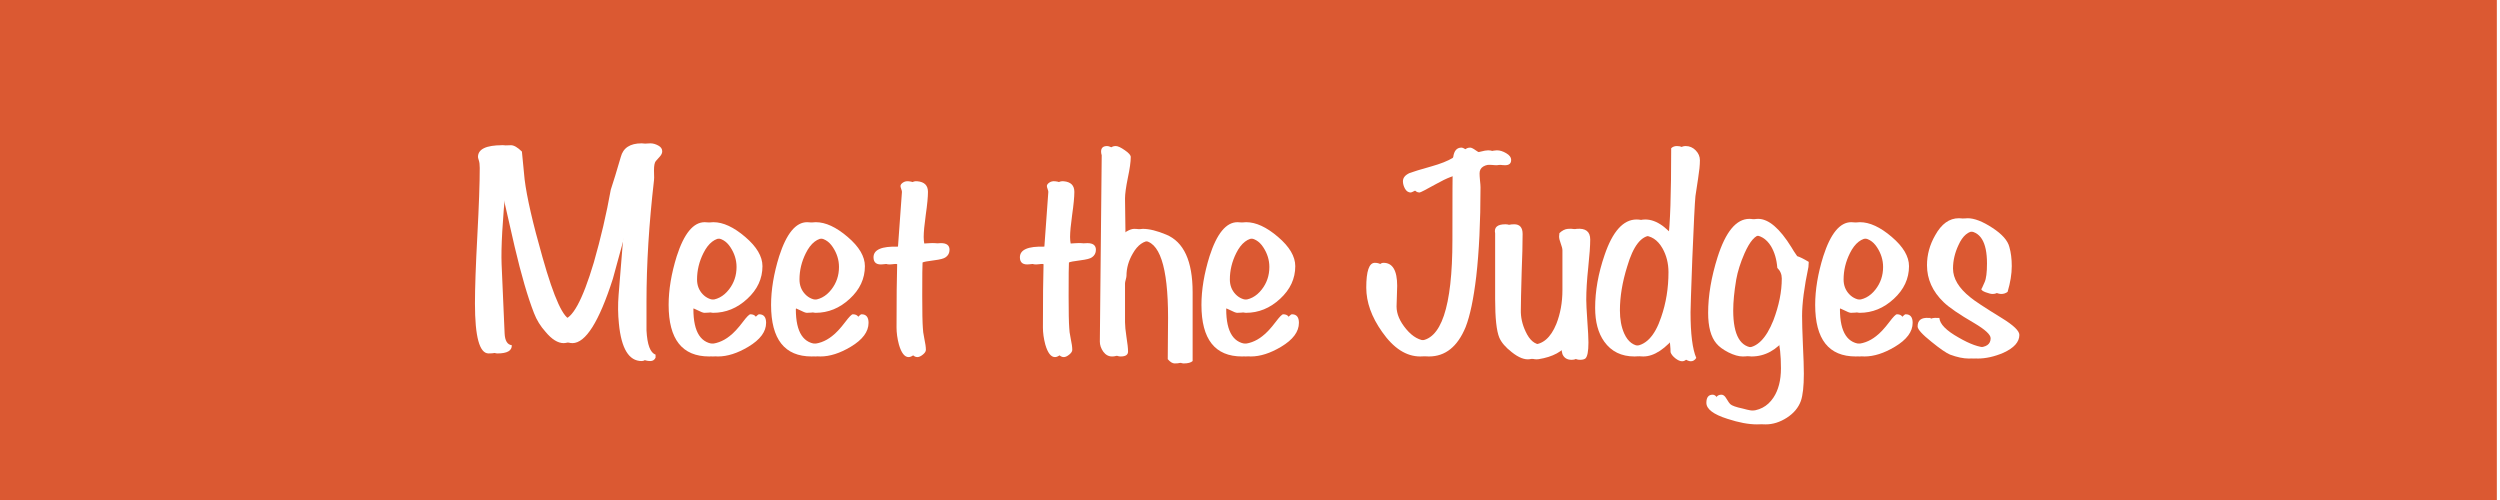 <?xml version="1.0" encoding="UTF-8"?> <svg xmlns="http://www.w3.org/2000/svg" xmlns:xlink="http://www.w3.org/1999/xlink" width="375" zoomAndPan="magnify" viewBox="0 0 375 75" height="75" preserveAspectRatio="xMidYMid meet" version="1.0"><defs><g><g id="glyph-0-0"></g><g id="glyph-0-1"><path d="M 28.375 -30.234 C 28.375 -29.961 28.258 -29.703 28.031 -29.453 C 27.801 -29.211 27.594 -28.977 27.406 -28.75 C 27.227 -28.531 27.141 -28.07 27.141 -27.375 C 27.172 -26.406 27.172 -25.906 27.141 -25.875 C 26.391 -19.383 26.016 -13.32 26.016 -7.688 C 26.016 -4.719 26.016 -3.273 26.016 -3.359 C 26.129 -1.211 26.582 -0.004 27.375 0.266 L 27.375 0.734 C 27.219 1.066 26.957 1.234 26.594 1.234 C 24.688 1.234 23.551 -0.629 23.188 -4.359 C 23.039 -5.785 23.023 -7.227 23.141 -8.688 L 24.328 -23.375 C 23.203 -19.281 22.082 -15.188 20.969 -11.094 C 18.906 -4.664 16.883 -1.453 14.906 -1.453 C 14.031 -1.453 13.125 -2.016 12.188 -3.141 C 11.426 -3.984 10.848 -4.922 10.453 -5.953 C 9.516 -8.348 8.547 -11.672 7.547 -15.922 C 6.785 -19.305 6.016 -22.68 5.234 -26.047 L 4.953 -25.375 C 4.41 -19.758 4.188 -15.742 4.281 -13.328 L 4.734 -2.906 C 4.785 -1.812 5.145 -1.223 5.812 -1.141 C 5.844 -0.316 5.117 0.094 3.641 0.094 C 2.273 0.094 1.594 -2.406 1.594 -7.406 C 1.594 -9.688 1.711 -13.078 1.953 -17.578 C 2.191 -22.078 2.312 -25.461 2.312 -27.734 C 2.312 -28.223 2.266 -28.602 2.172 -28.875 C 2.086 -29.145 2.047 -29.312 2.047 -29.375 C 2.047 -30.551 3.258 -31.141 5.688 -31.141 C 6.133 -31.141 6.68 -30.82 7.328 -30.188 C 7.41 -29.25 7.547 -27.859 7.734 -26.016 C 8.066 -23.336 8.957 -19.457 10.406 -14.375 C 12.164 -8.125 13.609 -5 14.734 -5 C 16.16 -5 17.723 -7.848 19.422 -13.547 C 20.473 -17.211 21.32 -20.852 21.969 -24.469 C 22.352 -25.613 22.852 -27.25 23.469 -29.375 C 23.82 -30.738 24.863 -31.422 26.594 -31.422 C 26.988 -31.422 27.383 -31.312 27.781 -31.094 C 28.176 -30.883 28.375 -30.598 28.375 -30.234 Z M 28.375 -30.234 "></path></g><g id="glyph-0-2"><path d="M 14.453 -4.5 C 14.453 -3.164 13.562 -1.969 11.781 -0.906 C 10.164 0.062 8.648 0.547 7.234 0.547 C 3.172 0.547 1.141 -2.031 1.141 -7.188 C 1.141 -9.457 1.547 -11.895 2.359 -14.5 C 3.453 -17.895 4.848 -19.594 6.547 -19.594 C 8.004 -19.594 9.594 -18.859 11.312 -17.391 C 13.039 -15.922 13.906 -14.457 13.906 -13 C 13.906 -11.125 13.145 -9.488 11.625 -8.094 C 10.113 -6.695 8.406 -6 6.5 -6 C 6.32 -6 5.938 -6.148 5.344 -6.453 C 4.75 -6.754 4.348 -6.906 4.141 -6.906 C 3.742 -6.906 3.547 -6.785 3.547 -6.547 C 3.547 -3.055 4.695 -1.312 7 -1.312 C 8.188 -1.312 9.281 -1.707 10.281 -2.5 C 10.883 -2.957 11.551 -3.672 12.281 -4.641 C 12.852 -5.398 13.227 -5.781 13.406 -5.781 C 14.102 -5.781 14.453 -5.352 14.453 -4.5 Z M 11.328 -12.875 C 11.328 -13.926 11.02 -14.914 10.406 -15.844 C 9.801 -16.77 9 -17.234 8 -17.234 C 6.789 -17.234 5.805 -16.473 5.047 -14.953 C 4.41 -13.68 4.094 -12.363 4.094 -11 C 4.094 -10.125 4.375 -9.391 4.938 -8.797 C 5.5 -8.203 6.219 -7.906 7.094 -7.906 C 8.332 -7.906 9.363 -8.438 10.188 -9.5 C 10.945 -10.469 11.328 -11.594 11.328 -12.875 Z M 11.328 -12.875 "></path></g><g id="glyph-0-3"><path d="M 10.641 -14.328 C 10.398 -14.141 9.82 -13.988 8.906 -13.875 C 7.906 -13.75 7.332 -13.641 7.188 -13.547 C 7.156 -13.211 7.141 -11.531 7.141 -8.5 C 7.141 -6.133 7.172 -4.547 7.234 -3.734 C 7.234 -3.398 7.305 -2.867 7.453 -2.141 C 7.609 -1.41 7.688 -0.848 7.688 -0.453 C 7.688 -0.211 7.535 0.023 7.234 0.266 C 6.93 0.516 6.656 0.641 6.406 0.641 C 5.801 0.641 5.316 0.016 4.953 -1.234 C 4.711 -2.141 4.594 -3 4.594 -3.812 C 4.594 -8.094 4.625 -11.25 4.688 -13.281 C 4.5 -13.426 3.801 -13.426 2.594 -13.281 C 1.625 -13.156 1.141 -13.504 1.141 -14.328 C 1.141 -15.473 2.363 -16.004 4.812 -15.922 L 5.406 -24.141 C 5.406 -24.234 5.367 -24.379 5.297 -24.578 C 5.223 -24.773 5.188 -24.922 5.188 -25.016 C 5.188 -25.191 5.305 -25.363 5.547 -25.531 C 5.785 -25.695 6.07 -25.766 6.406 -25.734 C 7.469 -25.641 8 -25.109 8 -24.141 C 8 -23.379 7.891 -22.238 7.672 -20.719 C 7.461 -19.207 7.359 -18.094 7.359 -17.375 C 7.359 -17.008 7.391 -16.66 7.453 -16.328 L 9.953 -16.453 C 10.805 -16.453 11.234 -16.117 11.234 -15.453 C 11.234 -14.973 11.035 -14.598 10.641 -14.328 Z M 10.641 -14.328 "></path></g><g id="glyph-0-4"></g><g id="glyph-0-5"><path d="M 13.375 1.234 C 13.125 1.473 12.664 1.594 12 1.594 C 11.664 1.594 11.316 1.379 10.953 0.953 C 10.984 -1.648 11 -3.727 11 -5.281 C 11 -12.977 9.711 -16.828 7.141 -16.828 C 6.047 -16.828 5.133 -16.188 4.406 -14.906 C 3.77 -13.82 3.453 -12.703 3.453 -11.547 C 3.453 -11.43 3.414 -11.242 3.344 -10.984 C 3.27 -10.723 3.234 -10.531 3.234 -10.406 L 3.234 -4.594 C 3.234 -4.07 3.305 -3.328 3.453 -2.359 C 3.609 -1.391 3.688 -0.664 3.688 -0.188 C 3.688 0.301 3.32 0.547 2.594 0.547 C 2.07 0.547 1.633 0.305 1.281 -0.172 C 0.938 -0.66 0.766 -1.164 0.766 -1.688 L 1.047 -29.641 C 0.984 -29.828 0.953 -30.008 0.953 -30.188 C 0.953 -30.738 1.254 -31.016 1.859 -31.016 C 2.16 -31.016 2.609 -30.805 3.203 -30.391 C 3.797 -29.984 4.094 -29.645 4.094 -29.375 C 4.094 -28.645 3.945 -27.598 3.656 -26.234 C 3.375 -24.867 3.234 -23.836 3.234 -23.141 C 3.234 -23.078 3.258 -21.062 3.312 -17.094 C 4.438 -18.094 5.301 -18.594 5.906 -18.594 C 6.875 -18.594 8.039 -18.305 9.406 -17.734 C 12.051 -16.641 13.375 -13.758 13.375 -9.094 Z M 13.375 1.234 "></path></g><g id="glyph-0-6"><path d="M 21.328 -28.922 C 21.328 -28.398 21.023 -28.141 20.422 -28.141 C 20.234 -28.141 19.957 -28.16 19.594 -28.203 C 19.227 -28.254 18.957 -28.281 18.781 -28.281 C 17.32 -28.281 16.594 -27.828 16.594 -26.922 C 16.594 -26.672 16.613 -26.316 16.656 -25.859 C 16.707 -25.41 16.734 -25.066 16.734 -24.828 C 16.734 -19.641 16.52 -15.18 16.094 -11.453 C 15.695 -8.086 15.164 -5.555 14.5 -3.859 C 13.289 -0.922 11.457 0.547 9 0.547 C 6.906 0.547 5 -0.68 3.281 -3.141 C 1.695 -5.379 0.906 -7.594 0.906 -9.781 C 0.906 -12.258 1.332 -13.5 2.188 -13.5 C 3.551 -13.5 4.234 -12.348 4.234 -10.047 C 4.234 -9.68 4.219 -9.156 4.188 -8.469 C 4.156 -7.789 4.141 -7.285 4.141 -6.953 C 4.141 -5.836 4.625 -4.703 5.594 -3.547 C 6.562 -2.391 7.609 -1.812 8.734 -1.812 C 12.129 -1.812 13.828 -6.848 13.828 -16.922 C 13.828 -23.922 13.844 -27.16 13.875 -26.641 L 13.781 -26.734 C 12.926 -26.703 11.711 -26.242 10.141 -25.359 C 8.566 -24.484 7.719 -24.047 7.594 -24.047 C 7.227 -24.047 6.938 -24.234 6.719 -24.609 C 6.508 -24.992 6.406 -25.367 6.406 -25.734 C 6.406 -26.254 6.738 -26.664 7.406 -26.969 C 7.957 -27.176 9.051 -27.508 10.688 -27.969 C 12.051 -28.352 13.113 -28.773 13.875 -29.234 L 13.953 -29.375 C 14.078 -30.312 14.488 -30.781 15.188 -30.781 C 15.363 -30.781 15.641 -30.645 16.016 -30.375 C 16.398 -30.102 16.688 -29.969 16.875 -29.969 C 17.145 -29.969 17.531 -30.035 18.031 -30.172 C 18.531 -30.305 18.914 -30.375 19.188 -30.375 C 19.645 -30.375 20.113 -30.227 20.594 -29.938 C 21.082 -29.656 21.328 -29.316 21.328 -28.922 Z M 21.328 -28.922 "></path></g><g id="glyph-0-7"><path d="M 14.141 -17 C 14.141 -16.062 14.039 -14.66 13.844 -12.797 C 13.645 -10.93 13.547 -9.316 13.547 -7.953 C 13.547 -7.41 13.598 -6.375 13.703 -4.844 C 13.816 -3.312 13.875 -2.211 13.875 -1.547 C 13.875 -0.211 13.719 0.586 13.406 0.859 C 13.227 0.984 12.973 1.047 12.641 1.047 C 11.973 1.047 11.52 0.758 11.281 0.188 C 11.156 -0.395 11.031 -0.957 10.906 -1.5 C 10.031 -0.195 8.531 0.617 6.406 0.953 C 5.625 1.078 4.719 0.727 3.688 -0.094 C 2.75 -0.82 2.125 -1.551 1.812 -2.281 C 1.395 -3.281 1.188 -5.203 1.188 -8.047 L 1.188 -17.922 C 1 -18.828 1.516 -19.281 2.734 -19.281 C 3.578 -19.281 4 -18.797 4 -17.828 C 4 -16.367 3.953 -14.473 3.859 -12.141 C 3.773 -9.172 3.734 -7.273 3.734 -6.453 C 3.703 -5.359 3.941 -4.27 4.453 -3.188 C 5.055 -1.883 5.832 -1.234 6.781 -1.234 C 8.32 -1.234 9.516 -2.258 10.359 -4.312 C 10.973 -5.863 11.281 -7.562 11.281 -9.406 L 11.281 -15.375 C 11.281 -15.613 11.195 -15.953 11.031 -16.391 C 10.863 -16.828 10.781 -17.18 10.781 -17.453 C 10.781 -17.609 10.797 -17.773 10.828 -17.953 C 11.242 -18.348 11.664 -18.562 12.094 -18.594 C 13.457 -18.719 14.141 -18.188 14.141 -17 Z M 14.141 -17 "></path></g><g id="glyph-0-8"><path d="M 15.547 -28.875 C 15.547 -28.176 15.457 -27.281 15.281 -26.188 C 15.062 -24.758 14.926 -23.863 14.875 -23.5 C 14.781 -22.562 14.625 -19.441 14.406 -14.141 C 14.227 -9.285 14.141 -6.602 14.141 -6.094 C 14.141 -2.852 14.426 -0.566 15 0.766 C 14.789 1.098 14.52 1.266 14.188 1.266 C 13.883 1.266 13.539 1.113 13.156 0.812 C 12.781 0.508 12.547 0.207 12.453 -0.094 C 12.453 -0.695 12.363 -1.617 12.188 -2.859 C 10.395 -0.586 8.68 0.547 7.047 0.547 C 5.078 0.547 3.562 -0.195 2.5 -1.688 C 1.594 -2.957 1.141 -4.641 1.141 -6.734 C 1.141 -9.273 1.609 -11.91 2.547 -14.641 C 3.754 -18.211 5.359 -20 7.359 -20 C 8.211 -20 9.078 -19.68 9.953 -19.047 C 10.141 -18.93 10.852 -18.297 12.094 -17.141 C 12.395 -19.203 12.547 -23.719 12.547 -30.688 C 12.766 -30.906 13.051 -31.016 13.406 -31.016 C 13.988 -31.016 14.488 -30.801 14.906 -30.375 C 15.332 -29.945 15.547 -29.445 15.547 -28.875 Z M 12.141 -12.094 C 12.141 -13.426 11.836 -14.625 11.234 -15.688 C 10.504 -16.957 9.52 -17.594 8.281 -17.594 C 6.758 -17.594 5.547 -16.047 4.641 -12.953 C 3.91 -10.617 3.547 -8.422 3.547 -6.359 C 3.547 -5.023 3.758 -3.875 4.188 -2.906 C 4.758 -1.633 5.625 -1 6.781 -1 C 8.656 -1 10.078 -2.453 11.047 -5.359 C 11.773 -7.453 12.141 -9.695 12.141 -12.094 Z M 12.141 -12.094 "></path></g><g id="glyph-0-9"><path d="M 15.188 -13.641 C 15.188 -13.461 15.172 -13.207 15.141 -12.875 C 14.504 -9.844 14.188 -7.398 14.188 -5.547 C 14.188 -4.609 14.227 -3.164 14.312 -1.219 C 14.406 0.719 14.453 2.172 14.453 3.141 C 14.453 5.016 14.301 6.379 14 7.234 C 13.633 8.234 12.938 9.066 11.906 9.734 C 10.875 10.398 9.816 10.734 8.734 10.734 C 7.461 10.734 5.988 10.457 4.312 9.906 C 2.195 9.238 1.141 8.438 1.141 7.5 C 1.141 6.688 1.457 6.281 2.094 6.281 C 2.363 6.281 2.602 6.461 2.812 6.828 C 3.125 7.336 3.32 7.625 3.406 7.688 C 3.656 7.926 4.281 8.148 5.281 8.359 C 6.188 8.609 6.867 8.734 7.328 8.734 C 9.016 8.734 10.301 8.066 11.188 6.734 C 11.945 5.609 12.328 4.133 12.328 2.312 C 12.328 0.375 12.16 -1.164 11.828 -2.312 C 10.367 -0.406 8.625 0.547 6.594 0.547 C 5.988 0.547 5.273 0.344 4.453 -0.062 C 3.641 -0.477 3.035 -0.926 2.641 -1.406 C 1.816 -2.375 1.406 -3.906 1.406 -6 C 1.406 -8.57 1.875 -11.348 2.812 -14.328 C 4.031 -18.172 5.625 -20.094 7.594 -20.094 C 9.164 -20.094 10.832 -18.672 12.594 -15.828 C 12.781 -15.492 13.066 -15.051 13.453 -14.5 C 13.848 -14.383 14.426 -14.098 15.188 -13.641 Z M 12.453 -11.141 C 12.453 -11.773 12.227 -12.305 11.781 -12.734 C 11.688 -14.004 11.367 -15.094 10.828 -16 C 10.129 -17.125 9.188 -17.688 8 -17.688 C 7.188 -17.688 6.367 -16.758 5.547 -14.906 C 4.941 -13.52 4.531 -12.219 4.312 -11 C 4.008 -9.188 3.859 -7.641 3.859 -6.359 C 3.859 -2.629 4.938 -0.766 7.094 -0.766 C 8.727 -0.766 10.094 -2.129 11.188 -4.859 C 12.031 -7.078 12.453 -9.172 12.453 -11.141 Z M 12.453 -11.141 "></path></g><g id="glyph-0-10"><path d="M 15.094 -2.688 C 15.094 -1.625 14.289 -0.727 12.688 0 C 11.352 0.57 10.066 0.859 8.828 0.859 C 8.004 0.859 7.062 0.66 6 0.266 C 5.426 0.023 4.504 -0.609 3.234 -1.641 C 1.836 -2.754 1.141 -3.523 1.141 -3.953 C 1.141 -4.891 1.695 -5.316 2.812 -5.234 L 3.094 -5.234 C 3.156 -4.316 4.125 -3.332 6 -2.281 C 7.695 -1.301 9.062 -0.812 10.094 -0.812 C 11.426 -0.812 12.094 -1.27 12.094 -2.188 C 12.094 -2.727 11.273 -3.484 9.641 -4.453 C 7.398 -5.754 5.867 -6.801 5.047 -7.594 C 3.379 -9.195 2.547 -11.047 2.547 -13.141 C 2.547 -14.711 2.957 -16.211 3.781 -17.641 C 4.719 -19.336 5.898 -20.188 7.328 -20.188 C 8.348 -20.188 9.586 -19.707 11.047 -18.75 C 12.504 -17.801 13.352 -16.844 13.594 -15.875 C 13.832 -15.051 13.953 -14.094 13.953 -13 C 13.953 -11.82 13.742 -10.535 13.328 -9.141 C 13.047 -8.93 12.727 -8.828 12.375 -8.828 C 12.156 -8.828 11.816 -8.91 11.359 -9.078 C 10.91 -9.242 10.688 -9.414 10.688 -9.594 C 10.688 -9.469 10.852 -9.801 11.188 -10.594 C 11.426 -11.113 11.547 -12.051 11.547 -13.406 C 11.547 -16.656 10.531 -18.281 8.5 -18.281 C 7.438 -18.281 6.586 -17.566 5.953 -16.141 C 5.41 -14.984 5.141 -13.816 5.141 -12.641 C 5.141 -11.148 6.004 -9.711 7.734 -8.328 C 8.305 -7.836 9.895 -6.789 12.5 -5.188 C 14.227 -4.125 15.094 -3.289 15.094 -2.688 Z M 15.094 -2.688 "></path></g></g></defs><rect x="-37.5" width="450" fill="rgb(100%, 100%, 100%)" y="-7.5" height="90" fill-opacity="1"></rect><rect x="-37.5" width="450" fill="rgb(100%, 100%, 100%)" y="-7.5" height="90" fill-opacity="1"></rect><rect x="-37.5" width="450" fill="rgb(100%, 100%, 100%)" y="-7.5" height="90" fill-opacity="1"></rect><path fill="rgb(85.88%, 34.9%, 19.609%)" d="M -1.973 0 L 374.527 0 L 374.527 75 L -1.973 75 Z M -1.973 0 " fill-opacity="1" fill-rule="nonzero"></path><g fill="rgb(100%, 100%, 100%)" fill-opacity="1"><use xmlns:xlink="http://www.w3.org/1999/xlink" x="69.649" y="52.923" xlink:href="#glyph-0-1" xlink:type="simple" xlink:actuate="onLoad" xlink:show="embed"></use></g><g fill="rgb(100%, 100%, 100%)" fill-opacity="1"><use xmlns:xlink="http://www.w3.org/1999/xlink" x="99.154" y="52.923" xlink:href="#glyph-0-2" xlink:type="simple" xlink:actuate="onLoad" xlink:show="embed"></use></g><g fill="rgb(100%, 100%, 100%)" fill-opacity="1"><use xmlns:xlink="http://www.w3.org/1999/xlink" x="114.52" y="52.923" xlink:href="#glyph-0-2" xlink:type="simple" xlink:actuate="onLoad" xlink:show="embed"></use></g><g fill="rgb(100%, 100%, 100%)" fill-opacity="1"><use xmlns:xlink="http://www.w3.org/1999/xlink" x="129.886" y="52.923" xlink:href="#glyph-0-3" xlink:type="simple" xlink:actuate="onLoad" xlink:show="embed"></use></g><g fill="rgb(100%, 100%, 100%)" fill-opacity="1"><use xmlns:xlink="http://www.w3.org/1999/xlink" x="142.252" y="52.923" xlink:href="#glyph-0-4" xlink:type="simple" xlink:actuate="onLoad" xlink:show="embed"></use></g><g fill="rgb(100%, 100%, 100%)" fill-opacity="1"><use xmlns:xlink="http://www.w3.org/1999/xlink" x="151.844" y="52.923" xlink:href="#glyph-0-3" xlink:type="simple" xlink:actuate="onLoad" xlink:show="embed"></use></g><g fill="rgb(100%, 100%, 100%)" fill-opacity="1"><use xmlns:xlink="http://www.w3.org/1999/xlink" x="164.21" y="52.923" xlink:href="#glyph-0-5" xlink:type="simple" xlink:actuate="onLoad" xlink:show="embed"></use></g><g fill="rgb(100%, 100%, 100%)" fill-opacity="1"><use xmlns:xlink="http://www.w3.org/1999/xlink" x="179.076" y="52.923" xlink:href="#glyph-0-2" xlink:type="simple" xlink:actuate="onLoad" xlink:show="embed"></use></g><g fill="rgb(100%, 100%, 100%)" fill-opacity="1"><use xmlns:xlink="http://www.w3.org/1999/xlink" x="194.442" y="52.923" xlink:href="#glyph-0-4" xlink:type="simple" xlink:actuate="onLoad" xlink:show="embed"></use></g><g fill="rgb(100%, 100%, 100%)" fill-opacity="1"><use xmlns:xlink="http://www.w3.org/1999/xlink" x="204.034" y="52.923" xlink:href="#glyph-0-6" xlink:type="simple" xlink:actuate="onLoad" xlink:show="embed"></use></g><g fill="rgb(100%, 100%, 100%)" fill-opacity="1"><use xmlns:xlink="http://www.w3.org/1999/xlink" x="223.083" y="52.923" xlink:href="#glyph-0-7" xlink:type="simple" xlink:actuate="onLoad" xlink:show="embed"></use></g><g fill="rgb(100%, 100%, 100%)" fill-opacity="1"><use xmlns:xlink="http://www.w3.org/1999/xlink" x="238.131" y="52.923" xlink:href="#glyph-0-8" xlink:type="simple" xlink:actuate="onLoad" xlink:show="embed"></use></g><g fill="rgb(100%, 100%, 100%)" fill-opacity="1"><use xmlns:xlink="http://www.w3.org/1999/xlink" x="254.815" y="52.923" xlink:href="#glyph-0-9" xlink:type="simple" xlink:actuate="onLoad" xlink:show="embed"></use></g><g fill="rgb(100%, 100%, 100%)" fill-opacity="1"><use xmlns:xlink="http://www.w3.org/1999/xlink" x="271.136" y="52.923" xlink:href="#glyph-0-2" xlink:type="simple" xlink:actuate="onLoad" xlink:show="embed"></use></g><g fill="rgb(100%, 100%, 100%)" fill-opacity="1"><use xmlns:xlink="http://www.w3.org/1999/xlink" x="286.502" y="52.923" xlink:href="#glyph-0-10" xlink:type="simple" xlink:actuate="onLoad" xlink:show="embed"></use></g><g fill="rgb(100%, 100%, 100%)" fill-opacity="1"><use xmlns:xlink="http://www.w3.org/1999/xlink" x="70.958" y="52.923" xlink:href="#glyph-0-1" xlink:type="simple" xlink:actuate="onLoad" xlink:show="embed"></use></g><g fill="rgb(100%, 100%, 100%)" fill-opacity="1"><use xmlns:xlink="http://www.w3.org/1999/xlink" x="100.463" y="52.923" xlink:href="#glyph-0-2" xlink:type="simple" xlink:actuate="onLoad" xlink:show="embed"></use></g><g fill="rgb(100%, 100%, 100%)" fill-opacity="1"><use xmlns:xlink="http://www.w3.org/1999/xlink" x="115.829" y="52.923" xlink:href="#glyph-0-2" xlink:type="simple" xlink:actuate="onLoad" xlink:show="embed"></use></g><g fill="rgb(100%, 100%, 100%)" fill-opacity="1"><use xmlns:xlink="http://www.w3.org/1999/xlink" x="131.195" y="52.923" xlink:href="#glyph-0-3" xlink:type="simple" xlink:actuate="onLoad" xlink:show="embed"></use></g><g fill="rgb(100%, 100%, 100%)" fill-opacity="1"><use xmlns:xlink="http://www.w3.org/1999/xlink" x="143.561" y="52.923" xlink:href="#glyph-0-4" xlink:type="simple" xlink:actuate="onLoad" xlink:show="embed"></use></g><g fill="rgb(100%, 100%, 100%)" fill-opacity="1"><use xmlns:xlink="http://www.w3.org/1999/xlink" x="153.153" y="52.923" xlink:href="#glyph-0-3" xlink:type="simple" xlink:actuate="onLoad" xlink:show="embed"></use></g><g fill="rgb(100%, 100%, 100%)" fill-opacity="1"><use xmlns:xlink="http://www.w3.org/1999/xlink" x="165.519" y="52.923" xlink:href="#glyph-0-5" xlink:type="simple" xlink:actuate="onLoad" xlink:show="embed"></use></g><g fill="rgb(100%, 100%, 100%)" fill-opacity="1"><use xmlns:xlink="http://www.w3.org/1999/xlink" x="180.385" y="52.923" xlink:href="#glyph-0-2" xlink:type="simple" xlink:actuate="onLoad" xlink:show="embed"></use></g><g fill="rgb(100%, 100%, 100%)" fill-opacity="1"><use xmlns:xlink="http://www.w3.org/1999/xlink" x="195.751" y="52.923" xlink:href="#glyph-0-4" xlink:type="simple" xlink:actuate="onLoad" xlink:show="embed"></use></g><g fill="rgb(100%, 100%, 100%)" fill-opacity="1"><use xmlns:xlink="http://www.w3.org/1999/xlink" x="205.343" y="52.923" xlink:href="#glyph-0-6" xlink:type="simple" xlink:actuate="onLoad" xlink:show="embed"></use></g><g fill="rgb(100%, 100%, 100%)" fill-opacity="1"><use xmlns:xlink="http://www.w3.org/1999/xlink" x="224.392" y="52.923" xlink:href="#glyph-0-7" xlink:type="simple" xlink:actuate="onLoad" xlink:show="embed"></use></g><g fill="rgb(100%, 100%, 100%)" fill-opacity="1"><use xmlns:xlink="http://www.w3.org/1999/xlink" x="239.44" y="52.923" xlink:href="#glyph-0-8" xlink:type="simple" xlink:actuate="onLoad" xlink:show="embed"></use></g><g fill="rgb(100%, 100%, 100%)" fill-opacity="1"><use xmlns:xlink="http://www.w3.org/1999/xlink" x="256.124" y="52.923" xlink:href="#glyph-0-9" xlink:type="simple" xlink:actuate="onLoad" xlink:show="embed"></use></g><g fill="rgb(100%, 100%, 100%)" fill-opacity="1"><use xmlns:xlink="http://www.w3.org/1999/xlink" x="272.445" y="52.923" xlink:href="#glyph-0-2" xlink:type="simple" xlink:actuate="onLoad" xlink:show="embed"></use></g><g fill="rgb(100%, 100%, 100%)" fill-opacity="1"><use xmlns:xlink="http://www.w3.org/1999/xlink" x="287.811" y="52.923" xlink:href="#glyph-0-10" xlink:type="simple" xlink:actuate="onLoad" xlink:show="embed"></use></g></svg> 
